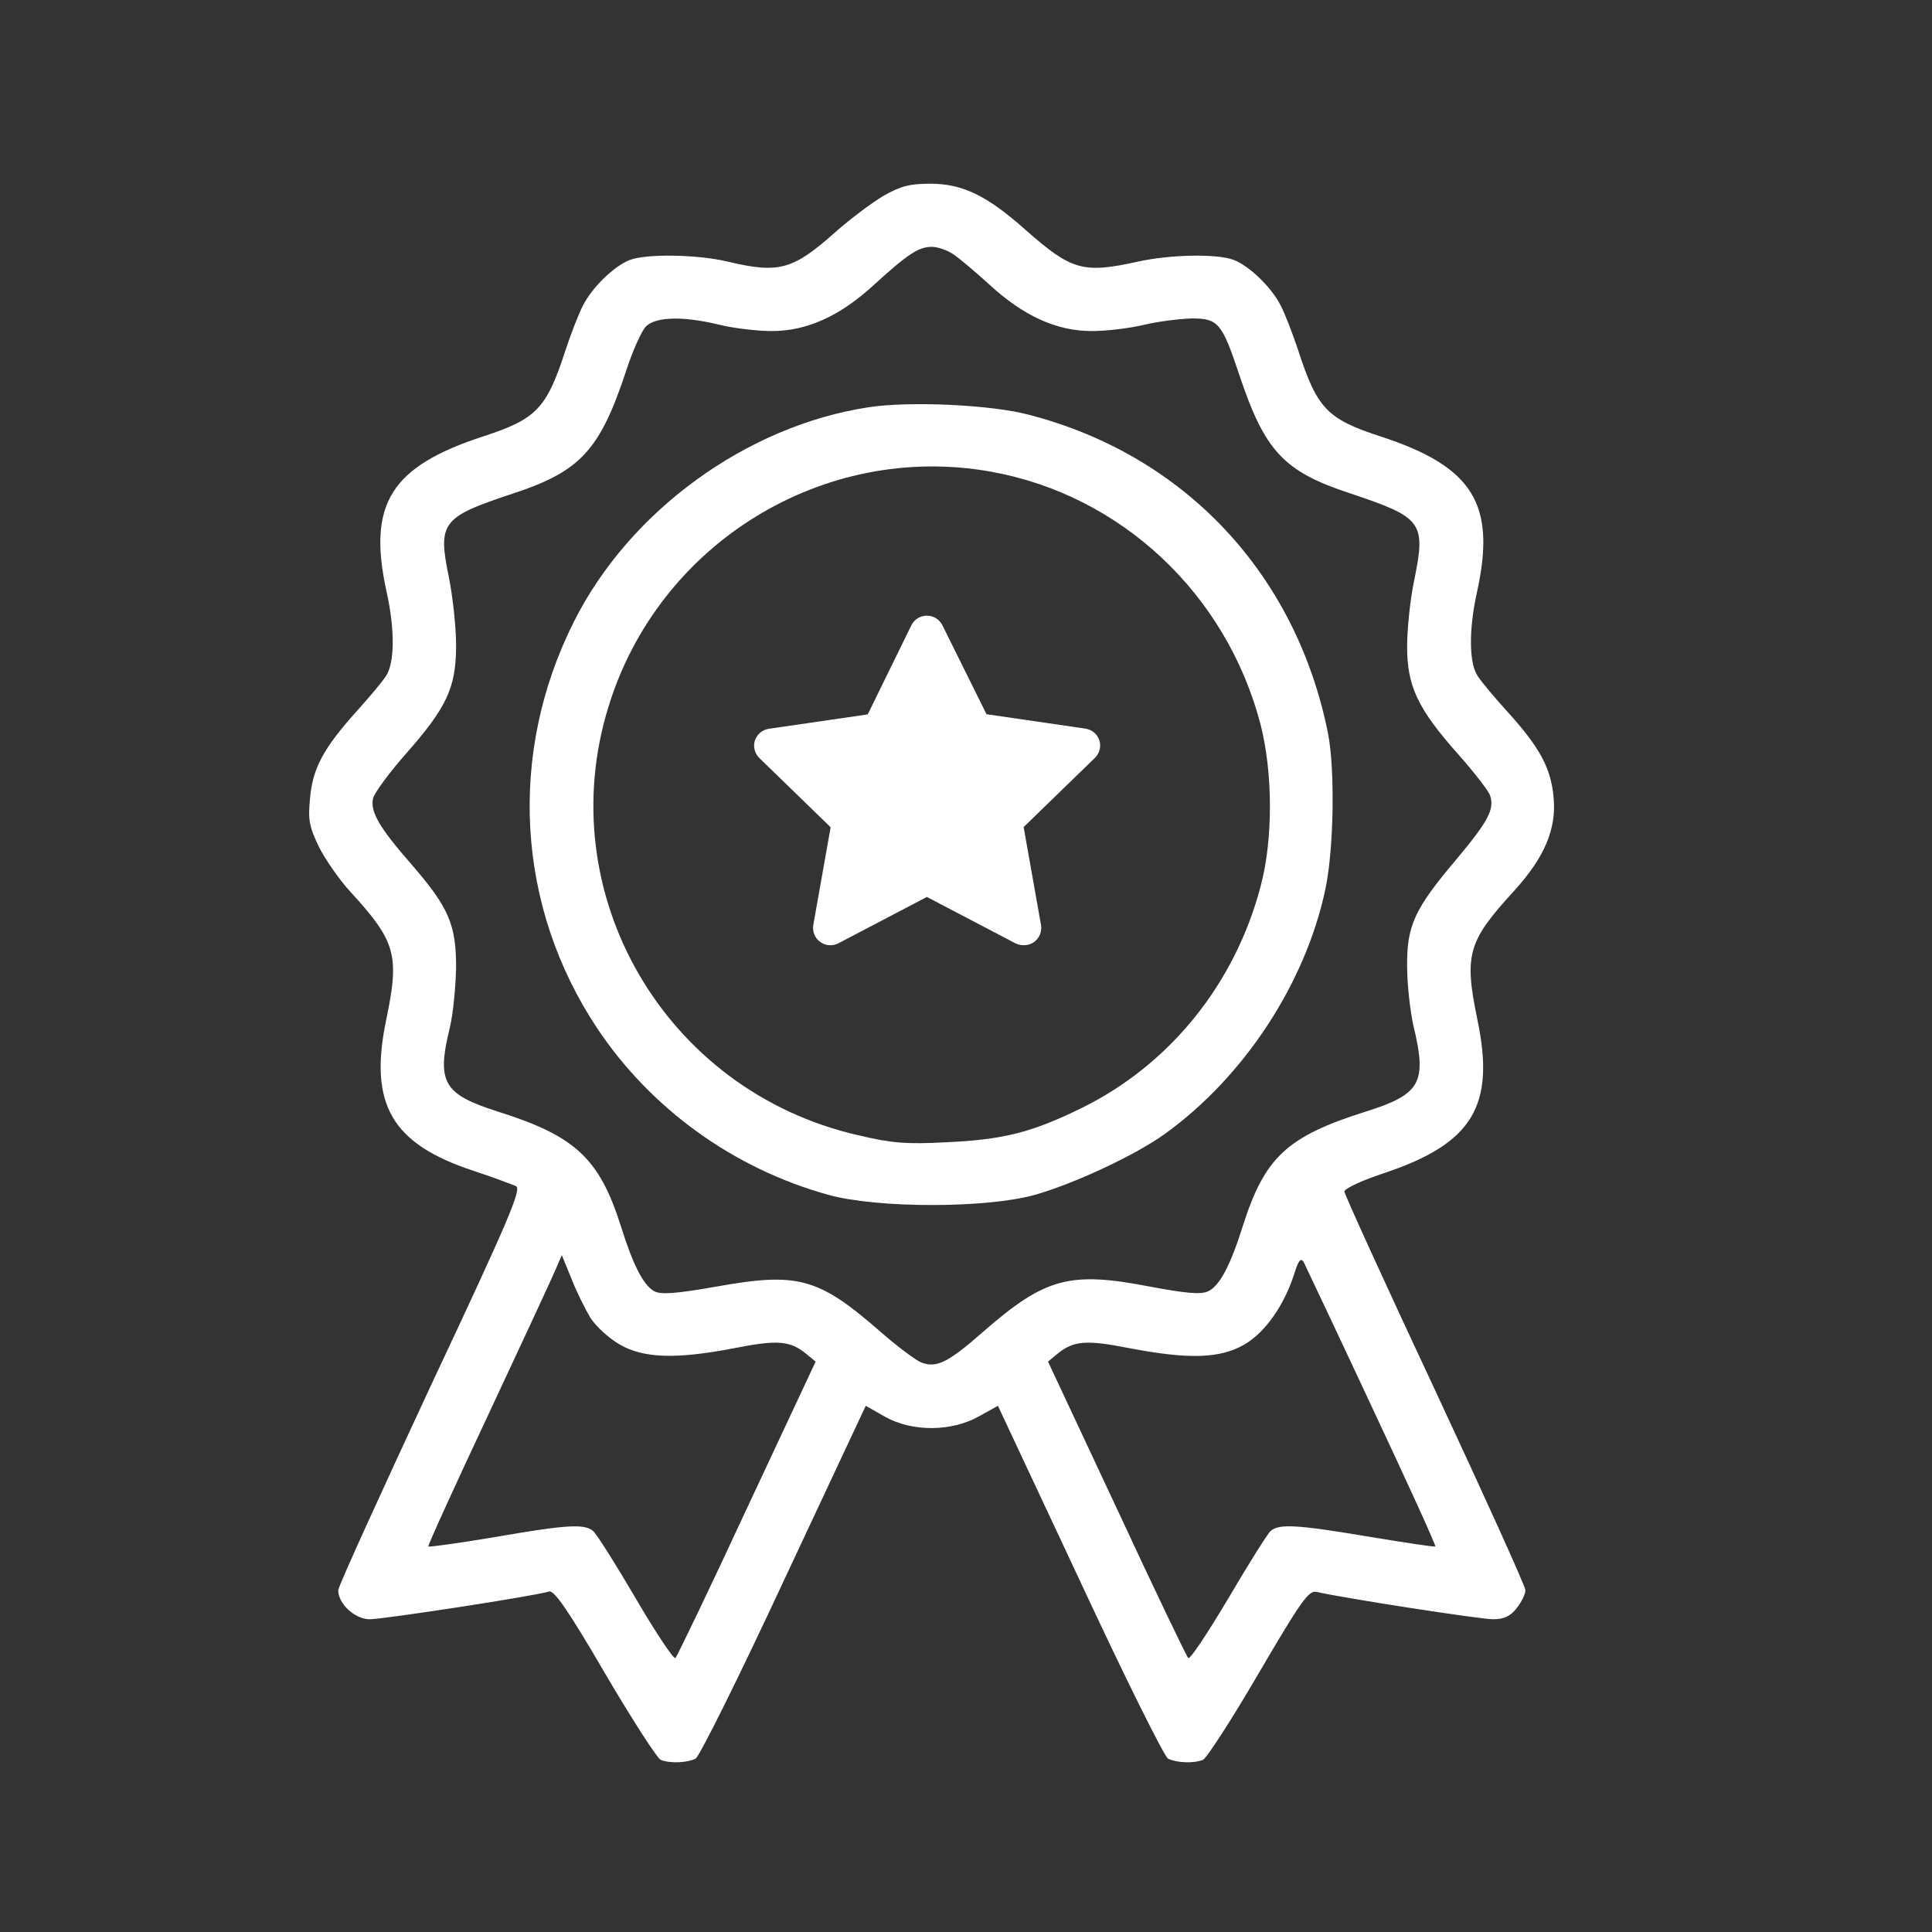 <svg xmlns="http://www.w3.org/2000/svg" width="65" height="65" viewBox="0 0 65 65" fill="none"><rect x="0" y="0" width="65" height="65" fill="#333333" stroke="none"/><path d="M29.721 6.591C29.339 6.818 28.617 7.356 28.121 7.795C26.676 9.084 26.209 9.212 24.481 8.801C23.475 8.56 21.762 8.532 21.195 8.744C20.671 8.943 19.92 9.665 19.609 10.288C19.467 10.557 19.212 11.223 19.028 11.775C18.391 13.744 18.051 14.098 16.266 14.679C13.136 15.698 12.357 16.959 13.008 19.919C13.292 21.194 13.278 22.327 12.98 22.752C12.853 22.95 12.399 23.488 11.975 23.956C10.884 25.174 10.516 25.854 10.431 26.859C10.36 27.582 10.402 27.808 10.728 28.488C10.941 28.913 11.422 29.607 11.79 30.004C13.32 31.675 13.448 32.128 12.994 34.309C12.399 37.156 13.178 38.488 15.94 39.394C16.592 39.607 17.215 39.847 17.357 39.904C17.555 40.003 17.158 40.952 14.482 46.646C12.782 50.3 11.38 53.373 11.38 53.501C11.38 53.968 11.946 54.478 12.442 54.478C12.895 54.478 17.98 53.699 18.476 53.544C18.646 53.501 19.113 54.167 20.359 56.305C21.266 57.849 22.116 59.166 22.229 59.209C22.555 59.336 23.121 59.308 23.404 59.166C23.532 59.096 24.878 56.39 26.379 53.161L29.127 47.297L29.778 47.666C30.685 48.175 32.002 48.175 32.937 47.651L33.574 47.297L36.322 53.161C37.823 56.39 39.169 59.096 39.296 59.166C39.579 59.308 40.146 59.336 40.472 59.209C40.585 59.166 41.435 57.863 42.341 56.305C43.786 53.841 44.027 53.501 44.296 53.558C45.216 53.77 49.805 54.478 50.23 54.478C50.599 54.478 50.811 54.379 51.023 54.11C51.193 53.898 51.321 53.628 51.321 53.501C51.321 53.373 49.947 50.343 48.276 46.759C46.604 43.19 45.23 40.173 45.23 40.088C45.23 39.989 45.84 39.706 46.576 39.465C49.536 38.474 50.315 37.213 49.706 34.309C49.253 32.114 49.38 31.675 50.938 29.975C51.958 28.856 52.369 27.893 52.27 26.845C52.185 25.854 51.817 25.16 50.726 23.956C50.301 23.488 49.848 22.95 49.72 22.752C49.423 22.327 49.409 21.194 49.692 19.919C50.344 16.959 49.565 15.698 46.434 14.679C44.65 14.098 44.31 13.744 43.673 11.775C43.488 11.223 43.233 10.557 43.092 10.288C42.78 9.665 42.03 8.943 41.505 8.744C40.953 8.532 39.381 8.56 38.29 8.801C36.435 9.212 36.053 9.098 34.509 7.739C33.206 6.577 32.384 6.181 31.294 6.181C30.6 6.181 30.288 6.266 29.721 6.591ZM32.059 8.546C32.257 8.673 32.795 9.127 33.262 9.552C34.424 10.628 35.543 11.138 36.732 11.138C37.242 11.138 38.035 11.039 38.503 10.925C38.97 10.812 39.693 10.727 40.089 10.713C40.981 10.713 41.109 10.855 41.69 12.597C42.554 15.189 43.191 15.868 45.443 16.605C47.851 17.412 47.978 17.568 47.582 19.509C47.44 20.174 47.341 21.18 47.341 21.761C47.341 23.078 47.695 23.843 49.055 25.372C49.607 25.995 50.089 26.619 50.131 26.76C50.287 27.228 50.075 27.624 48.998 28.913C47.596 30.57 47.327 31.137 47.341 32.511C47.341 33.105 47.44 33.998 47.553 34.508C48.021 36.434 47.794 36.816 45.953 37.397C43.304 38.233 42.554 38.927 41.817 41.235C41.392 42.595 41.024 43.275 40.642 43.445C40.401 43.558 39.919 43.516 38.701 43.289C35.996 42.765 35.174 42.977 33.078 44.805C31.903 45.839 31.506 46.037 30.996 45.839C30.812 45.768 30.189 45.3 29.622 44.805C27.526 42.977 26.846 42.793 24.084 43.289C22.71 43.53 22.243 43.558 22.017 43.445C21.648 43.247 21.294 42.553 20.883 41.235C20.161 38.969 19.354 38.218 16.748 37.397C14.921 36.816 14.68 36.42 15.133 34.578C15.246 34.111 15.331 33.205 15.345 32.553C15.345 31.108 15.105 30.542 13.858 29.097C12.754 27.837 12.442 27.299 12.555 26.845C12.612 26.661 13.094 25.995 13.646 25.372C15.034 23.8 15.345 23.134 15.345 21.718C15.345 21.095 15.232 20.075 15.105 19.438C14.722 17.582 14.85 17.398 17.258 16.605C19.538 15.854 20.189 15.146 21.082 12.427C21.294 11.775 21.592 11.124 21.733 10.982C22.059 10.656 22.98 10.628 24.198 10.925C24.665 11.039 25.458 11.138 25.968 11.138C27.158 11.138 28.277 10.628 29.438 9.552C30.543 8.546 30.911 8.305 31.35 8.305C31.549 8.305 31.874 8.418 32.059 8.546ZM19.864 44.337C20.048 44.62 20.473 45.017 20.841 45.23C21.648 45.697 22.725 45.739 24.708 45.357C26.138 45.074 26.577 45.102 27.115 45.541L27.441 45.81L25.133 50.739C23.872 53.459 22.781 55.725 22.725 55.781C22.668 55.838 22.073 54.946 21.393 53.784C20.713 52.623 20.062 51.589 19.949 51.504C19.651 51.263 19.085 51.291 16.634 51.716C15.445 51.915 14.439 52.056 14.411 52.028C14.382 52.014 15.289 50.017 16.422 47.609C17.555 45.187 18.575 42.992 18.688 42.722L18.901 42.227L19.226 43.02C19.396 43.459 19.694 44.054 19.864 44.337ZM46.151 47.326C47.355 49.889 48.318 52 48.29 52.028C48.276 52.056 47.27 51.901 46.066 51.702C43.616 51.291 43.049 51.263 42.752 51.504C42.653 51.589 42.001 52.623 41.321 53.784C40.627 54.946 40.032 55.852 39.976 55.781C39.919 55.725 38.829 53.459 37.568 50.739L35.259 45.81L35.585 45.541C36.123 45.102 36.562 45.074 37.993 45.357C39.99 45.739 41.052 45.711 41.874 45.23C42.582 44.819 43.233 43.87 43.559 42.807C43.687 42.411 43.758 42.312 43.857 42.453C43.913 42.567 44.947 44.748 46.151 47.326Z" fill="white"></path><path d="M29.226 13.701C25.118 14.325 21.181 17.186 19.311 20.911C17.073 25.358 17.371 30.499 20.09 34.593C21.903 37.312 24.693 39.323 27.88 40.202C29.523 40.655 33.177 40.655 34.806 40.202C36.123 39.833 38.22 38.856 39.211 38.134C41.874 36.207 43.928 33.063 44.593 29.905C44.876 28.559 44.919 25.882 44.678 24.664C43.602 19.31 39.863 15.316 34.622 13.956C33.361 13.617 30.614 13.489 29.226 13.701ZM33.333 15.868C37.71 16.648 41.265 19.976 42.412 24.381C42.823 25.995 42.837 28.233 42.412 29.82C41.548 33.105 39.353 35.825 36.378 37.284C34.707 38.105 33.73 38.346 31.818 38.431C30.486 38.502 29.991 38.459 28.858 38.19C22.371 36.703 18.518 30.075 20.473 23.772C22.158 18.276 27.71 14.863 33.333 15.868Z" fill="white"></path><path d="M34.427 31.799C34.334 31.799 34.242 31.777 34.159 31.735L31.184 30.177L28.209 31.735C28.112 31.786 28.003 31.808 27.894 31.8C27.785 31.792 27.681 31.754 27.593 31.689C27.505 31.625 27.436 31.537 27.396 31.436C27.355 31.335 27.344 31.224 27.363 31.116L27.946 27.832L25.543 25.499C25.468 25.424 25.415 25.33 25.389 25.228C25.363 25.125 25.366 25.017 25.397 24.916C25.431 24.812 25.493 24.72 25.576 24.65C25.66 24.58 25.762 24.534 25.869 24.519L29.194 24.035L30.659 21.042C30.706 20.944 30.781 20.861 30.874 20.802C30.967 20.744 31.074 20.713 31.184 20.713C31.293 20.713 31.401 20.744 31.493 20.802C31.586 20.861 31.661 20.944 31.709 21.042L33.19 24.029L36.515 24.513C36.623 24.529 36.725 24.574 36.808 24.644C36.892 24.714 36.954 24.806 36.988 24.91C37.019 25.011 37.022 25.119 36.996 25.222C36.97 25.325 36.917 25.418 36.842 25.493L34.439 27.826L35.022 31.111C35.043 31.22 35.032 31.333 34.99 31.436C34.949 31.54 34.879 31.629 34.789 31.694C34.683 31.768 34.556 31.805 34.427 31.799Z" fill="white"></path></svg>